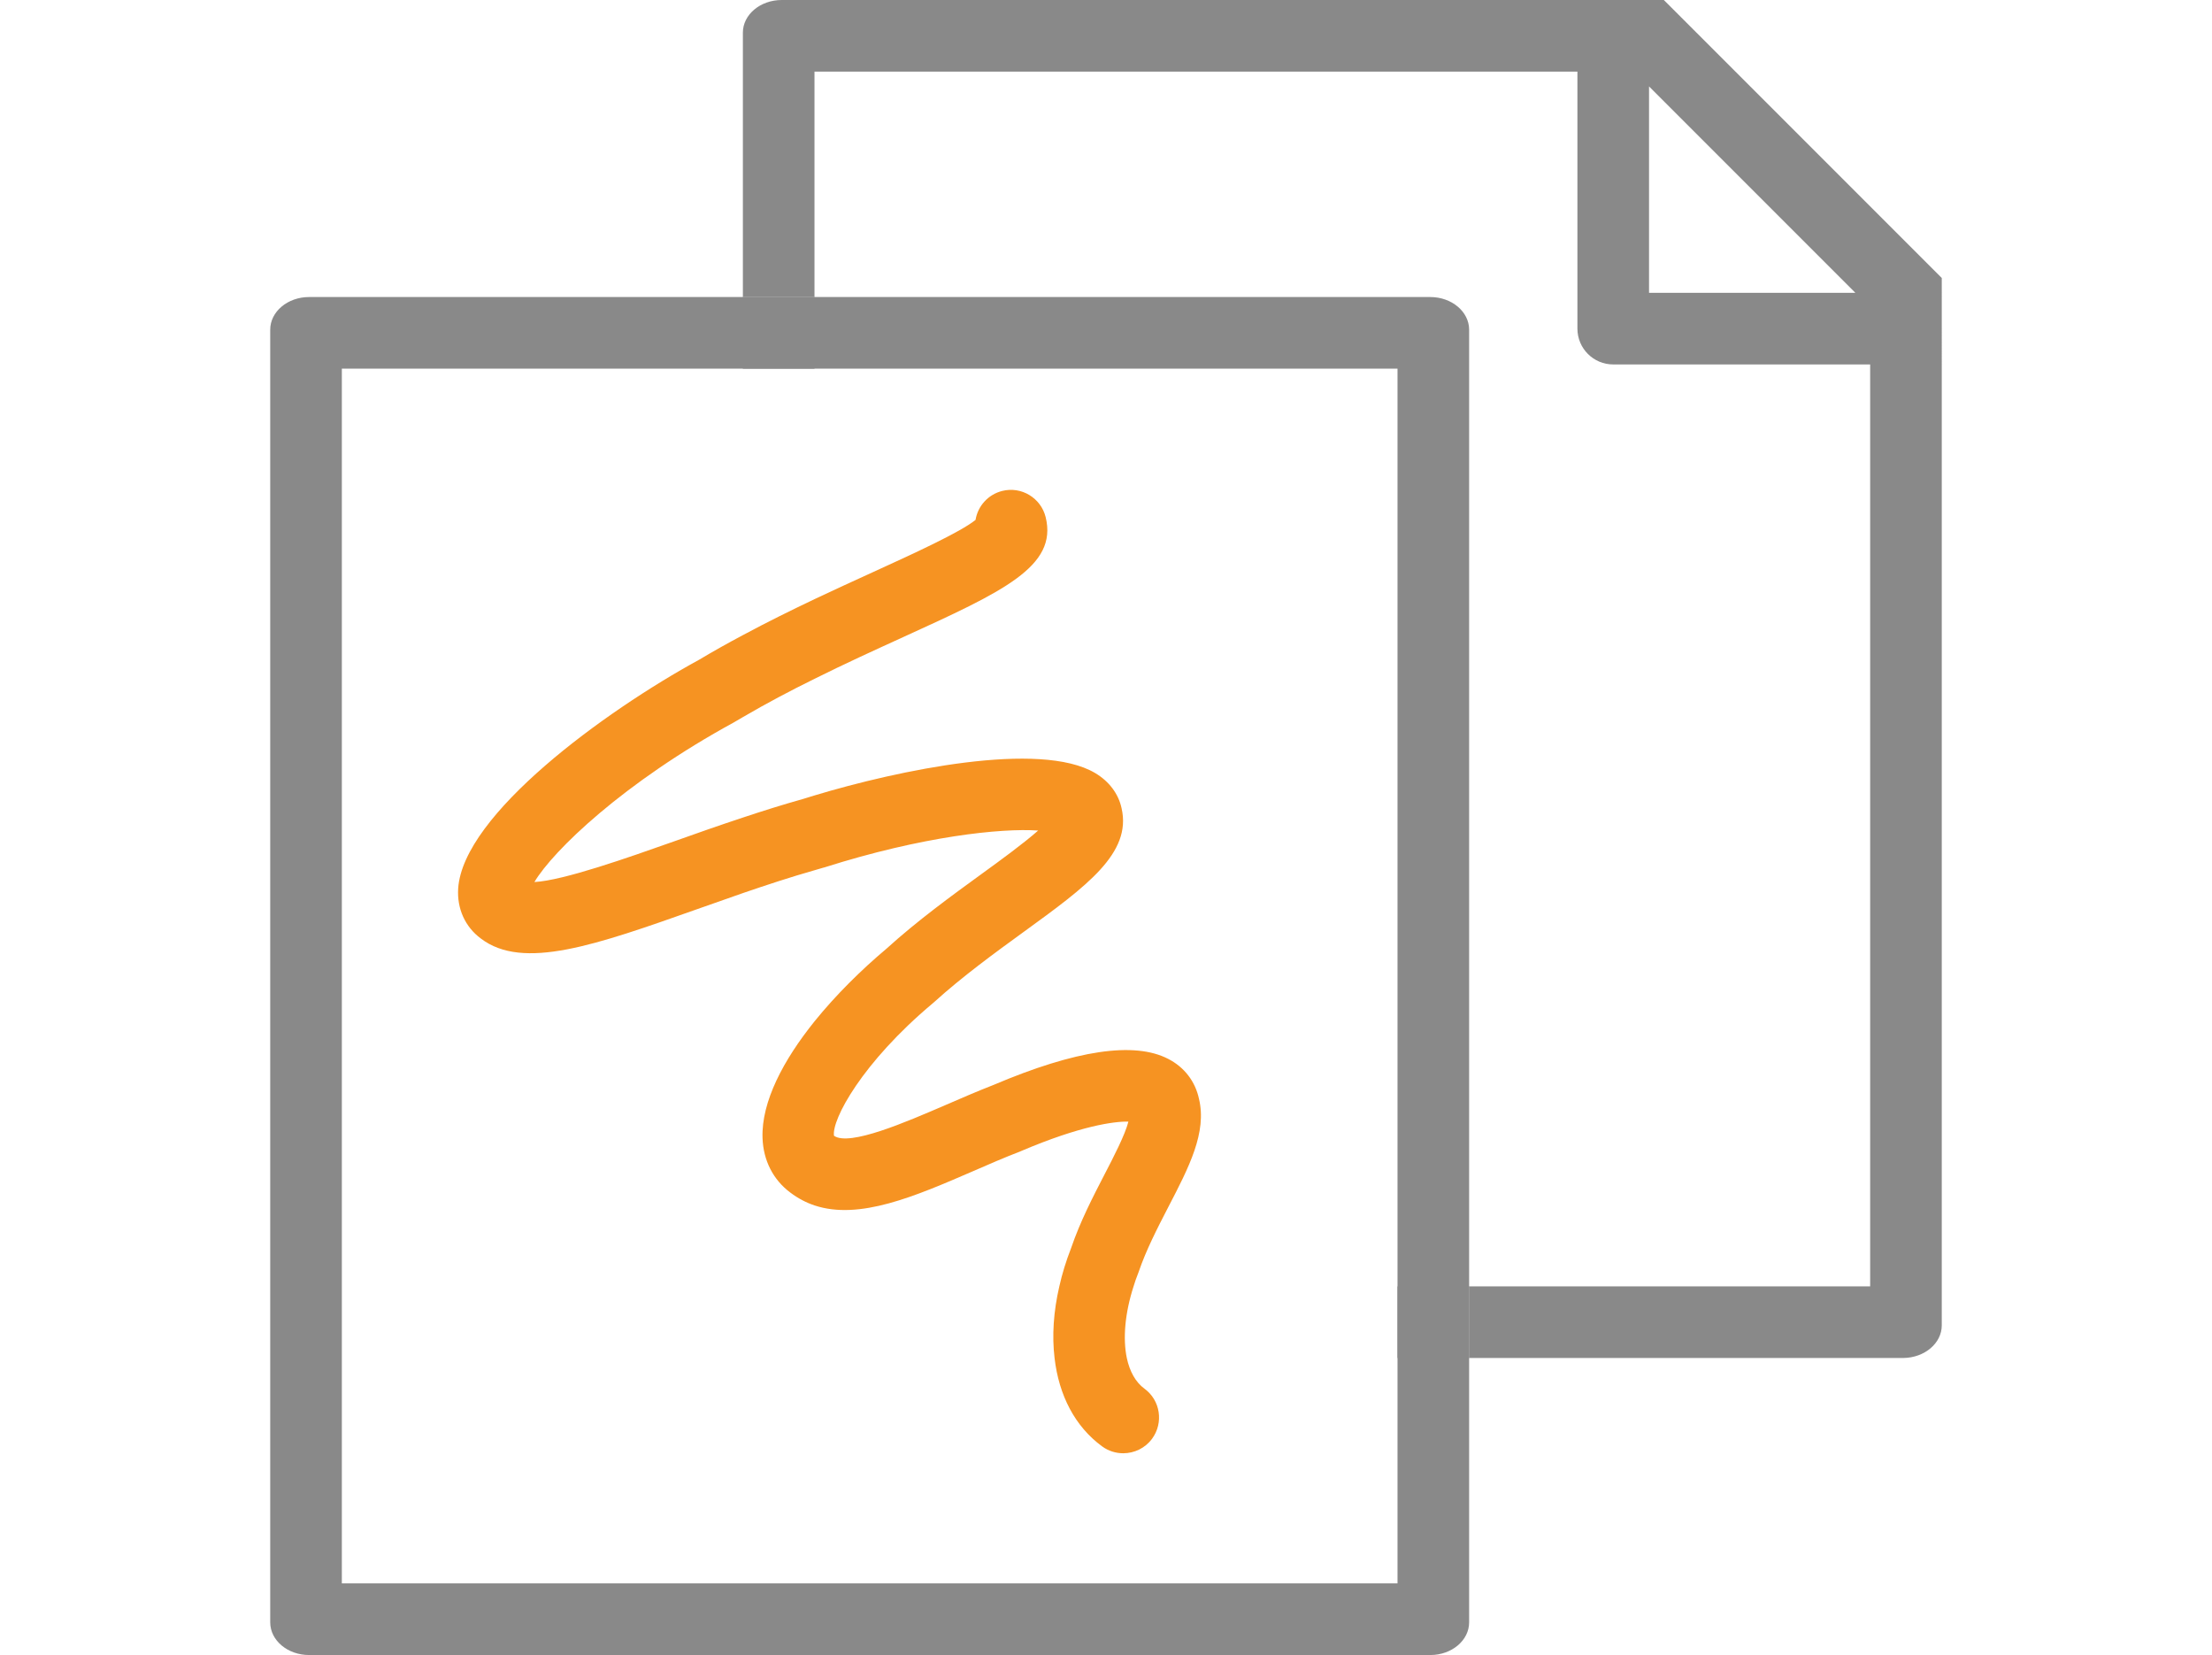 <?xml version="1.0" encoding="UTF-8"?><svg id="Layer_1" xmlns="http://www.w3.org/2000/svg" viewBox="0 0 277.99 207.94"><defs><style>.cls-1{fill:#898989;}.cls-1,.cls-2{stroke-width:0px;}.cls-2{fill:#f69322;}</style></defs><path class="cls-1" d="M179.75,37.32H38.84c-2.69,0-4.88,1.84-4.88,4.1v162.42c0,2.26,2.19,4.1,4.88,4.1h140.96c2.67-.02,4.83-1.85,4.83-4.1V41.42c0-2.26-2.19-4.1-4.88-4.1ZM175.63,198.94H42.96V46.32h132.67v152.62Z"/><path class="cls-1" d="M175.63,161.62v9h9v-9h-9ZM93.36,37.32v9h9v-9h-9Z"/><path class="cls-1" d="M209.1,0h-110.86c-2.69,0-4.88,1.84-4.88,4.1v33.22h9V9h95.88v32.29c0,2.49,2.02,4.5,4.5,4.5h32.29v115.83h-50.4v9h54.57c2.68-.03,4.83-1.86,4.83-4.1V34.93L209.1,0ZM207.24,36.79V10.86l25.93,25.93h-25.93Z"/><path class="cls-2" d="M142.46,161.62c-1.09,3.38-1.36,6.56-.85,9,.36,1.69,1.1,3.03,2.21,3.85,2.01,1.46,2.44,4.28.97,6.29-.88,1.2-2.25,1.83-3.63,1.83-.93,0-1.86-.28-2.66-.87-3.4-2.49-5.43-6.41-5.97-11.1-.33-2.78-.14-5.82.6-9,.35-1.58.85-3.19,1.48-4.81,1.14-3.34,2.77-6.49,4.21-9.27,1.07-2.06,2.59-4.99,2.99-6.62-1.79-.04-6.06.54-13.46,3.69-.04.02-.09.04-.14.06-1.94.75-3.96,1.62-5.9,2.47-7.32,3.17-14.3,6.19-19.95,4.31-1.05-.35-2.06-.88-3.02-1.6-2.17-1.61-3.42-4.05-3.51-6.89-.15-4.55,2.63-9.78,6.53-14.63,2.69-3.33,5.9-6.49,9.04-9.13,3.89-3.53,8.17-6.64,11.94-9.38,2.35-1.7,5.27-3.83,7.13-5.47-4.67-.32-14.56.72-26.89,4.64-.05,0-.1.03-.16.04-.35.1-.71.2-1.06.31-3.02.86-6.03,1.85-9,2.87-1.93.67-3.83,1.34-5.72,2.01-12.72,4.5-21.91,7.76-27.22,3.69-1.97-1.46-3-3.75-2.84-6.28.61-9.29,18.41-22.26,30.28-28.74,1.81-1.08,3.65-2.11,5.5-3.09,3.03-1.63,6.08-3.13,9-4.52,2.6-1.23,5.1-2.37,7.4-3.42,4.93-2.25,10.97-5.01,12.84-6.54.28-1.72,1.56-3.19,3.36-3.64,2.41-.6,4.85.88,5.45,3.29,1.54,6.21-5.37,9.36-17.91,15.08-3.53,1.61-7.31,3.33-11.14,5.24-3.01,1.48-6.04,3.08-9,4.81-.32.18-.64.37-.96.56-.05.03-.1.06-.15.09-13.86,7.55-22.77,16.15-25.09,20.07,3.65-.19,11.81-3.08,17.47-5.08,2.75-.98,5.7-2.02,8.73-3.02,2.49-.83,5.04-1.63,7.57-2.34.46-.15.94-.29,1.43-.44,10.52-3.17,28.33-6.92,35.26-2.82,1.76,1.04,2.94,2.61,3.33,4.42,1.31,5.66-4.41,9.82-12.32,15.56-3.61,2.62-7.7,5.6-11.25,8.82-.04.04-.09.08-.14.12-8.9,7.45-12.74,14.65-12.43,16.66,1.94,1.37,9.14-1.76,13.92-3.82,2.01-.87,4.08-1.77,6.16-2.58,10.29-4.37,17.66-5.47,21.92-3.26,2.03,1.04,3.4,2.83,3.87,5.02,1.01,4.22-1.25,8.58-3.87,13.62-1.37,2.65-2.78,5.39-3.71,8.12-.03.07-.05.13-.07.19-.22.55-.41,1.09-.57,1.63Z"/></svg>